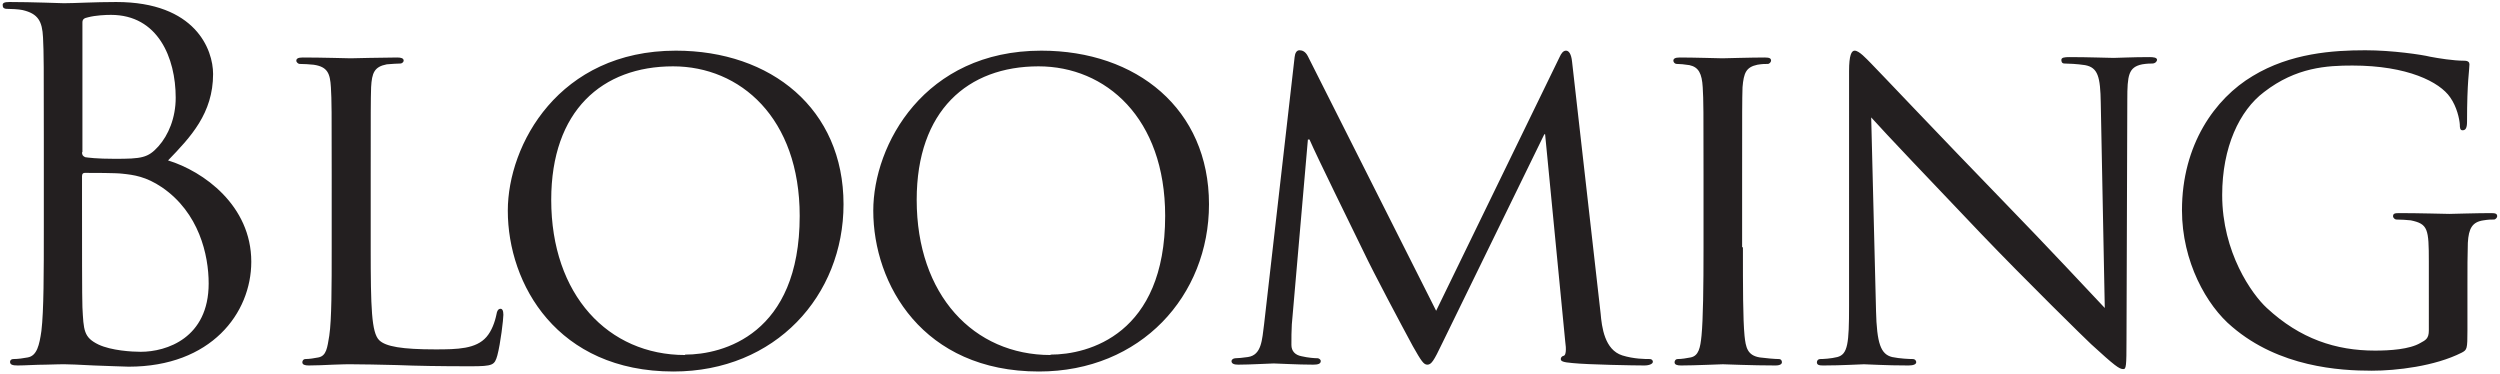 <svg xmlns="http://www.w3.org/2000/svg" viewBox="0 0 6218 929"><path fill="#231f20" d="M109 352c0-187 0-220-2-259-2-40-12-59-51-68-9-2-29-3-40-3-4 0-9-2-9-7C5 7 11 5 24 5c54 0 129 3 135 3 28 0 75-3 130-3 198 0 241 119 241 179 0 98-56 157-112 215 88 27 207 112 207 252 0 128-100 261-305 261-13 0-51-2-86-3-34-2-68-3-73-3-2 0-22 0-48 1-23 0-51 2-69 2-13 0-19-2-19-9 0-3 2-7 9-7 10 0 25-2 35-4 23-4 29-31 34-66 6-50 6-145 6-260V352Zm95 26c0 8 2 10 8 13 7 1 28 4 73 4 67 0 83-2 109-31 25-28 43-71 43-121 0-99-44-206-161-206-13 0-38 1-57 6-10 2-14 5-14 13v323Zm0 127c0 92 0 240 1 259 3 58 3 75 40 93 32 15 83 18 105 18 64 0 169-34 169-170 0-71-24-176-116-239-40-27-70-31-99-34-15-2-75-2-93-2-4 0-7 2-7 8v68Zm718 112c0 149 2 210 21 229 16 16 57 23 140 23 55 0 101-1 127-31 13-15 21-37 25-57 1-7 4-13 10-13 4 0 7 4 7 15s-7 71-15 101c-7 24-10 27-67 27-75 0-134-1-183-3-47-1-83-2-115-2-4 0-22 0-43 1s-44 2-61 2c-10 0-16-2-16-8 0-3 2-8 8-8 9 0 22-2 32-4 20-4 22-24 27-54 6-41 6-122 6-220V436c0-158 0-187-2-219-2-34-8-51-43-56-8-1-26-2-35-2-3 0-8-4-8-8 0-5 4-8 16-8 47 0 113 2 119 2 4 0 83-2 116-2 10 0 16 2 16 8 0 3-4 7-8 7-7 0-22 1-34 2-31 6-37 21-39 57-1 32-1 61-1 219v182Zm759-491c237 0 417 145 417 382 0 227-169 416-423 416-289 0-412-217-412-400 0-164 127-398 418-398Zm23 756c94 0 285-50 285-345 0-244-148-372-315-372-176 0-303 110-303 332 0 237 142 386 333 386Zm886-756c237 0 417 145 417 382 0 227-169 416-423 416-289 0-412-217-412-400 0-164 127-398 418-398Zm23 756c94 0 285-50 285-345 0-244-148-372-315-372-176 0-303 110-303 332 0 237 142 386 333 386Zm1368-103c3 35 10 91 54 105 29 9 57 9 68 9 4 0 8 2 8 7s-9 9-21 9c-24 0-141-2-179-6-25-2-29-5-29-10 0-3 2-7 7-8 6-1 7-16 4-36l-50-515h-2l-254 520c-21 44-27 53-37 53-9 0-15-9-36-46-27-50-97-181-123-236-31-64-116-236-134-278h-4l-40 460c-1 15-1 34-1 51 0 15 9 25 25 28 17 4 33 5 40 5 3 0 8 3 8 7 0 7-7 9-19 9-39 0-89-3-98-3s-59 3-88 3c-10 0-17-2-17-9 0-3 4-7 10-7 8 0 15-1 31-3 34-5 35-43 40-81l76-665c1-10 5-17 12-17s15 3 21 15l319 633 307-631c4-9 9-16 16-16s13 8 15 27l71 626Zm354-164c0 98 0 178 4 220 3 29 7 49 38 54 15 2 38 4 47 4 6 0 8 4 8 8s-4 8-16 8c-58 0-127-3-131-3-5 0-71 3-104 3-10 0-16-2-16-8 0-3 2-8 8-8 9 0 22-2 32-4 20-4 24-24 27-54 4-41 5-122 5-220V436c0-158 0-187-2-219-2-34-10-50-33-55-12-2-25-3-32-3-4 0-8-4-8-8 0-5 4-8 16-8 34 0 100 2 106 2 4 0 73-2 105-2 12 0 16 2 16 8 0 3-4 8-8 8-7 0-14 0-26 2-28 6-34 20-37 56-1 32-1 61-1 219v179Zm331 157c2 83 12 109 40 116 19 4 43 5 52 5 4 0 8 3 8 8s-7 8-19 8c-59 0-101-3-111-3-9 0-54 3-101 3-10 0-16-1-16-8 0-4 3-8 8-8 8 0 27-1 43-5 26-7 29-34 29-127V177c0-40 6-51 14-51 11 0 29 20 40 31 16 16 170 179 333 347 104 107 217 228 249 262l-10-510c-1-65-7-88-39-94-19-3-43-4-51-4-7 0-8-5-8-9 0-6 8-7 20-7 47 0 98 2 110 2 11 0 46-2 89-2 10 0 19 1 19 7 0 3-4 9-12 9-4 0-13 0-25 2-34 7-37 27-37 88l-2 597c0 67-1 73-8 73-10 0-21-8-80-62-10-9-163-159-274-275-122-128-241-253-273-289l12 480Zm1375-121c0-82-2-94-45-103-8-1-26-2-36-2-3 0-8-4-8-8 0-7 4-8 16-8 47 0 118 2 124 2 4 0 70-2 103-2 11 0 16 1 16 8 0 3-4 8-8 8-7 0-14 0-26 2-28 4-37 20-39 56-1 32-1 62-1 105v113c0 46-1 48-14 55-67 34-163 45-224 45-80 0-230-9-347-109-64-53-125-163-125-290 0-163 82-278 176-334 94-57 200-64 280-64 67 0 141 11 161 16 21 4 58 10 85 10 10 0 13 4 13 9 0 14-6 42-6 143 0 16-4 21-11 21-6 0-7-5-7-15-1-13-7-43-24-67-26-38-106-79-243-79-63 0-140 4-220 66-61 46-104 137-104 256 0 143 74 247 111 281 83 77 172 106 269 106 37 0 86-3 113-19 13-7 21-11 21-31V646Z"/></svg>